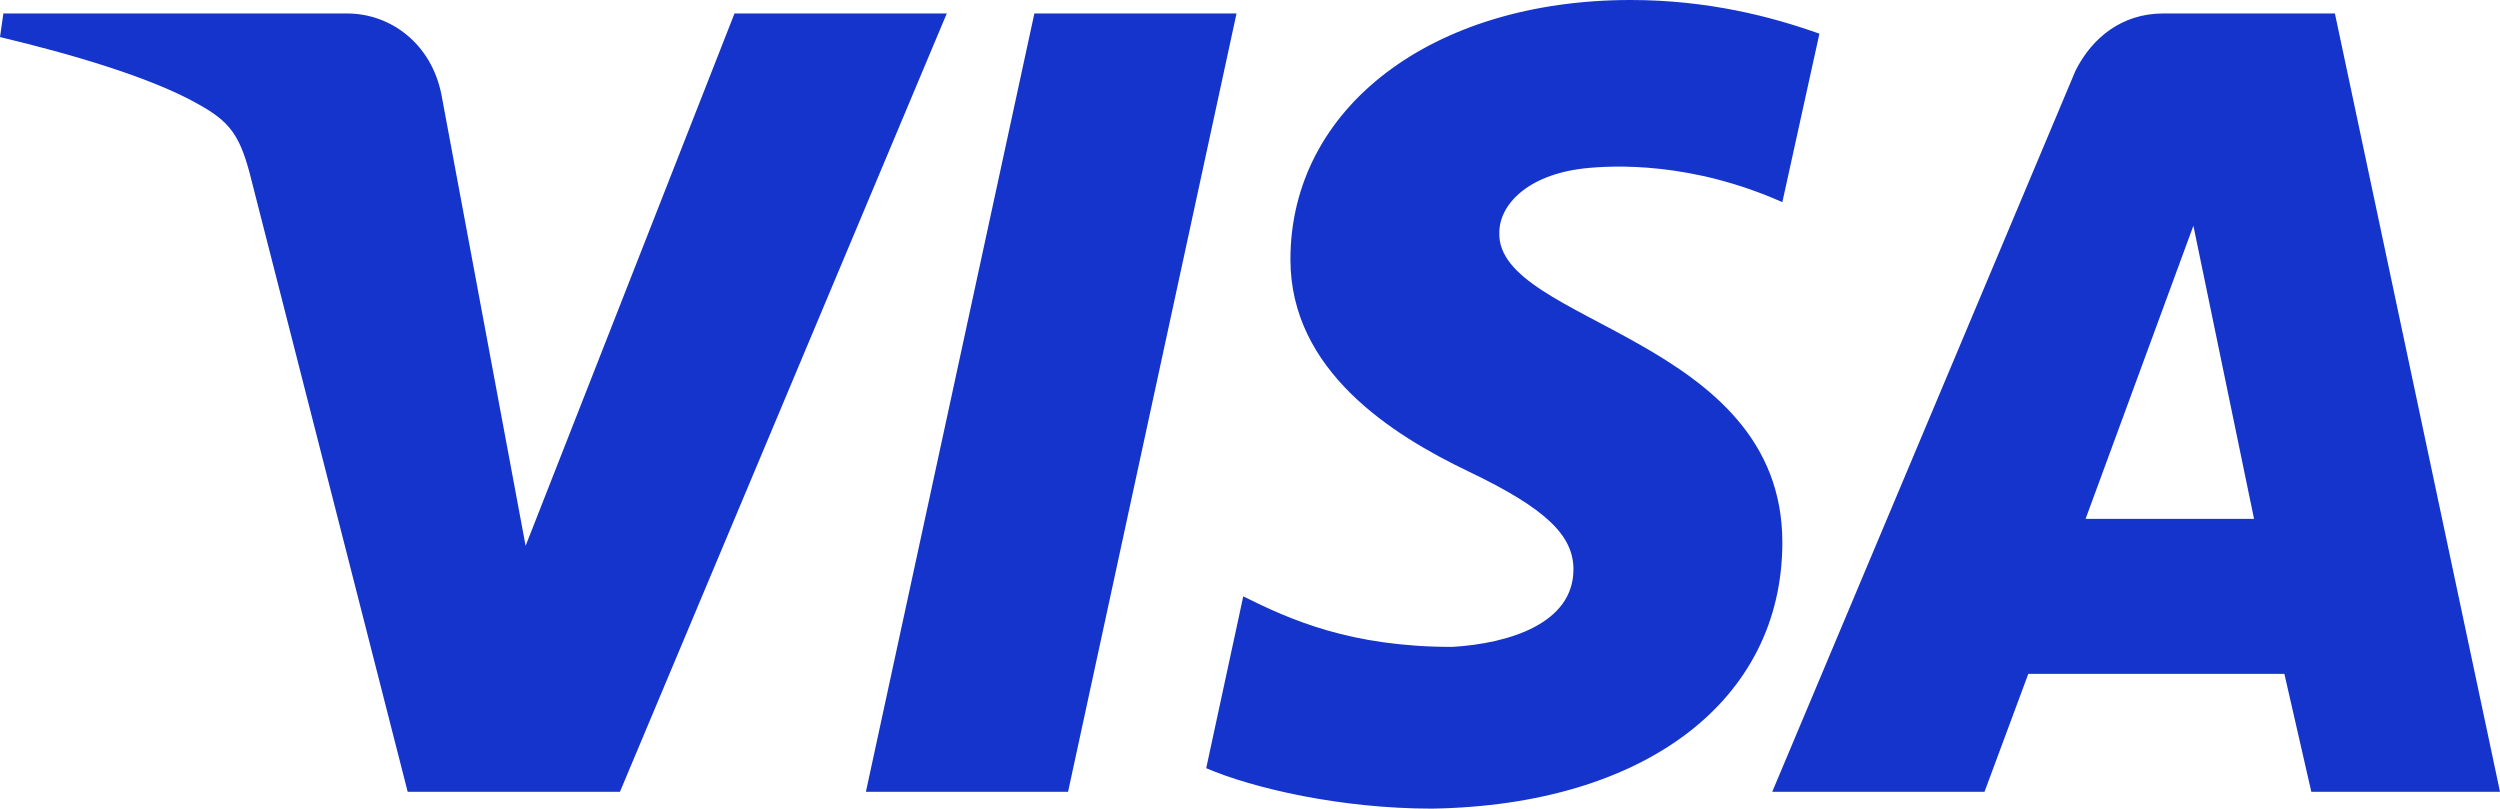 <?xml version="1.0" encoding="utf-8"?>
<!-- Generator: Adobe Illustrator 28.2.0, SVG Export Plug-In . SVG Version: 6.00 Build 0)  -->
<svg version="1.1" id="Layer_1" xmlns="http://www.w3.org/2000/svg" xmlns:xlink="http://www.w3.org/1999/xlink" x="0px" y="0px"
	 width="74.2px" height="24px" viewBox="0 0 74.2 24" enable-background="new 0 0 74.2 24" xml:space="preserve">
<path fill="#1434CB" d="M28.1,0.4l-9.7,23.1h-6.3L7.4,5.1C7.1,4,6.8,3.6,5.9,3.1C4.5,2.3,2.1,1.6,0,1.1l0.1-0.7h10.2
	c1.3,0,2.5,0.9,2.8,2.4l2.5,13.4l6.2-15.8L28.1,0.4L28.1,0.4z M52.9,16.1c0-6.1-8.5-6.5-8.4-9.2c0-0.8,0.8-1.7,2.5-1.9
	c0.9-0.1,3.2-0.2,5.9,1L54,1c-1.4-0.5-3.3-1-5.6-1c-5.9,0-10.1,3.2-10.1,7.7c0,3.3,3,5.2,5.3,6.3s3.1,1.9,3.1,2.9
	c0,1.6-1.9,2.2-3.6,2.3c-3,0-4.8-0.8-6.2-1.5l-1.1,5.1c1.4,0.6,4,1.2,6.7,1.2C48.8,23.9,52.9,20.8,52.9,16.1 M68.6,23.5h5.6
	L69.3,0.4h-5.1c-1.2,0-2.1,0.7-2.6,1.7l-9,21.4h6.3l1.3-3.5h7.6L68.6,23.5z M61.9,15.4l3.2-8.7l1.8,8.7H61.9z M36.7,0.4l-5,23.1h-6
	l5-23.1L36.7,0.4L36.7,0.4z"/>
<rect fill="none" width="74.2" height="24"/>
</svg>
